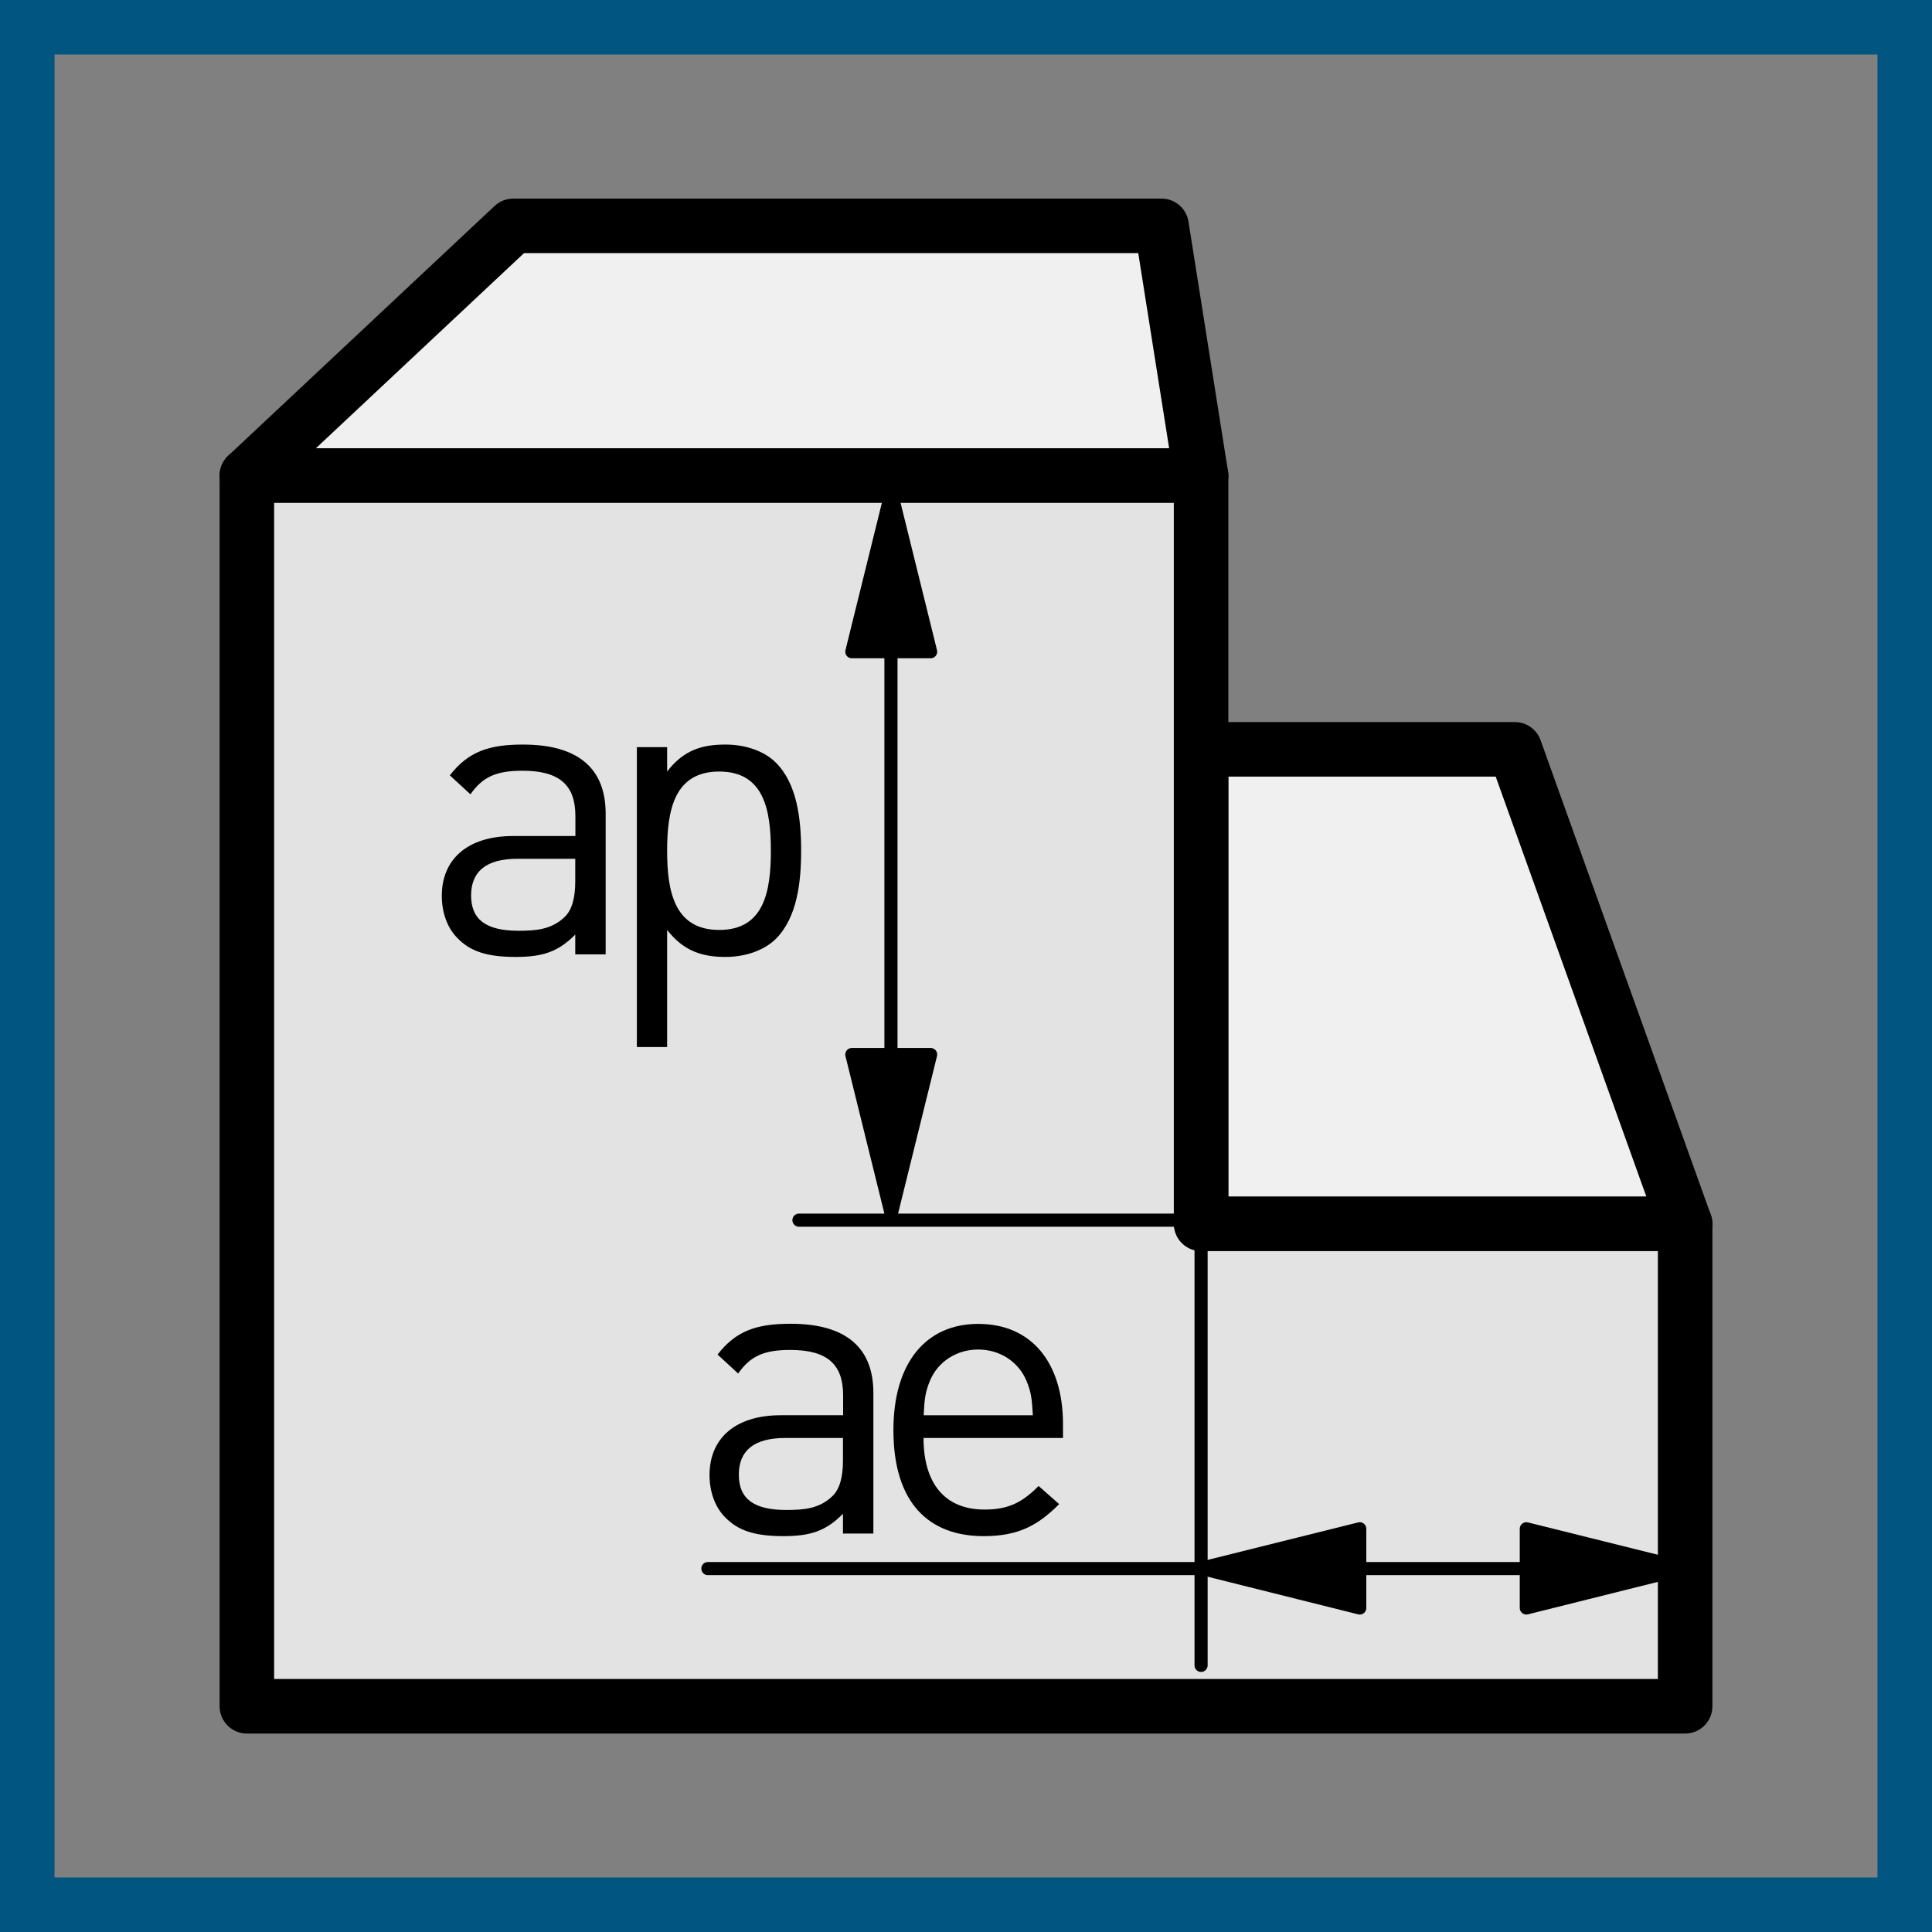 <?xml version="1.0" encoding="utf-8"?>
<!-- Generator: Adobe Illustrator 26.2.1, SVG Export Plug-In . SVG Version: 6.00 Build 0)  -->
<svg version="1.1" id="Ebene_1" xmlns="http://www.w3.org/2000/svg" xmlns:xlink="http://www.w3.org/1999/xlink" x="0px" y="0px"
	 viewBox="0 0 141.73 141.73" style="enable-background:new 0 0 141.73 141.73;" xml:space="preserve">
<rect x="0" y="0" width="141.73" height="141.73" fill="#808080" stroke="none"/>
<style type="text/css">
	.st0{fill:#E3E3E3;}
	.st1{fill:none;stroke:#005680;stroke-width:7;}
	.st2{fill:none;stroke:#000000;stroke-width:5;}
	.st3{fill:none;stroke:#000000;stroke-width:3.85;stroke-linecap:round;stroke-linejoin:round;}
	.st4{fill:none;stroke:#000000;stroke-width:2.5;stroke-linecap:round;stroke-linejoin:round;}
	.st5{fill:#005680;}
	.st6{fill:none;stroke:#000000;stroke-width:3.85;stroke-linecap:round;stroke-linejoin:round;}
	.st7{fill:none;stroke:#000000;stroke-width:5.113;stroke-linecap:round;}
	.st8{fill:none;stroke:#000000;stroke-width:5;stroke-linecap:round;stroke-linejoin:round;}
	.st9{fill:#D0D0D0;}
	.st10{fill:none;stroke:#000000;stroke-width:2;stroke-linecap:round;stroke-linejoin:round;}
	.st11{fill:#F0F0F0;}
	.st12{fill:#FFFFFF;}
	.st13{fill:none;stroke:#000000;stroke-width:3;stroke-linecap:round;}
	.st14{fill:none;stroke:#000000;stroke-linecap:round;}
	.st15{fill:none;stroke:#000000;stroke-width:5;stroke-miterlimit:10;}
	.st16{fill:#FFFFFF;stroke:#000000;stroke-width:2;stroke-miterlimit:10;}
	.st17{fill:none;stroke:#000000;stroke-width:2;stroke-miterlimit:10;}
	.st18{fill:none;stroke:#000000;stroke-width:5;stroke-linejoin:round;}
	.st19{fill:#F0F0F0;stroke:#000000;stroke-width:2;stroke-linecap:round;stroke-linejoin:round;}
	.st20{fill:#F0F0F0;stroke:#000000;stroke-width:2;stroke-miterlimit:10;}
	.st21{fill:#E3E3E3;stroke:#000000;stroke-width:2;stroke-miterlimit:10;}
	.st22{fill:none;stroke:#000000;stroke-width:3;stroke-linecap:round;stroke-linejoin:round;}
	.st23{fill:none;stroke:#000000;stroke-width:1.016;stroke-linecap:round;stroke-linejoin:round;}
	.st24{fill:none;stroke:#D0D0D0;stroke-width:1.894;stroke-linecap:round;stroke-linejoin:round;}
	.st25{fill:none;stroke:#D0D0D0;stroke-width:0.947;stroke-linecap:round;stroke-linejoin:round;}
	.st26{fill:none;stroke:#000000;stroke-width:0.947;stroke-linecap:round;stroke-linejoin:round;}
	.st27{fill:#E3E3E3;stroke:#000000;stroke-width:4;stroke-miterlimit:10;}
	.st28{fill:none;stroke:#000000;stroke-width:1.925;stroke-linecap:round;stroke-linejoin:round;}
	.st29{fill:none;stroke:#000000;stroke-width:0.963;stroke-linecap:round;stroke-linejoin:round;}
	.st30{fill:none;stroke:#000000;stroke-width:1.923;stroke-linecap:round;stroke-linejoin:round;}
	.st31{fill:none;stroke:#000000;stroke-width:1.906;stroke-linecap:round;stroke-linejoin:round;}
	
		.st32{clip-path:url(#SVGID_00000062889799047483711270000008128546777717552292_);fill:url(#SVGID_00000008107322258001887160000016985529634893163691_);}
	.st33{fill:#E3E3E3;stroke:#000000;stroke-width:3;stroke-miterlimit:10;}
	.st34{fill:none;stroke:#000000;stroke-width:2.624;stroke-linecap:round;stroke-linejoin:round;}
	.st35{fill:none;stroke:#000000;stroke-width:1.312;stroke-linecap:round;stroke-linejoin:round;}
	.st36{fill:none;stroke:#000000;stroke-width:0.951;stroke-linecap:round;stroke-linejoin:round;}
	.st37{fill:#235684;}
	.st38{fill:none;stroke:#FFFFFF;stroke-width:3.812;stroke-linecap:round;stroke-linejoin:round;}
	.st39{fill:none;stroke:#000000;stroke-width:0.962;stroke-linecap:round;stroke-linejoin:round;}
	.st40{fill:none;stroke:#000000;stroke-width:4;stroke-linecap:round;stroke-linejoin:round;}
	.st41{fill:none;stroke:#000000;stroke-width:1.924;stroke-linecap:round;stroke-linejoin:round;}
	.st42{fill:none;stroke:#000000;stroke-width:0.962;stroke-linecap:round;stroke-linejoin:round;}
	
		.st43{clip-path:url(#SVGID_00000011011912129737682310000001379557923467547031_);fill:#E3E3E3;stroke:#000000;stroke-width:3;stroke-miterlimit:10;}
	
		.st44{clip-path:url(#SVGID_00000011011912129737682310000001379557923467547031_);fill:none;stroke:#000000;stroke-width:4;stroke-linecap:round;stroke-linejoin:round;}
	
		.st45{clip-path:url(#SVGID_00000011011912129737682310000001379557923467547031_);fill:none;stroke:#000000;stroke-width:3;stroke-linecap:round;stroke-linejoin:round;}
	
		.st46{clip-path:url(#SVGID_00000011011912129737682310000001379557923467547031_);fill:none;stroke:#000000;stroke-width:0.999;stroke-linecap:round;stroke-linejoin:round;}
	.st47{fill:none;stroke:#000000;stroke-width:0.999;stroke-linecap:round;stroke-linejoin:round;}
	.st48{fill:none;stroke:#000000;stroke-width:3.994;stroke-linejoin:round;}
	.st49{fill:none;stroke:#000000;stroke-width:0.963;}
	
		.st50{clip-path:url(#SVGID_00000022532623452606891430000007044763118078951352_);fill:url(#SVGID_00000179629164725768938250000002621587070111869315_);}
	.st51{fill:none;stroke:#000000;stroke-width:0.963;stroke-linecap:round;stroke-linejoin:round;stroke-miterlimit:10;}
	.st52{fill:#F0F0F0;stroke:#000000;stroke-width:4;stroke-linecap:round;stroke-linejoin:round;}
	.st53{fill:none;stroke:#000000;stroke-width:1.251;stroke-linecap:round;stroke-linejoin:round;stroke-miterlimit:10;}
	.st54{fill:none;stroke:#000000;stroke-width:1.251;stroke-linecap:round;stroke-linejoin:round;}
	.st55{fill:none;stroke:#000000;stroke-width:2.502;stroke-linecap:round;stroke-linejoin:round;stroke-miterlimit:2;}
	.st56{fill:none;stroke:#000000;stroke-width:1.251;stroke-linecap:round;stroke-linejoin:round;stroke-miterlimit:2;}
	.st57{fill:none;stroke:#000000;stroke-width:0.982;stroke-linecap:round;stroke-linejoin:round;stroke-miterlimit:10;}
	.st58{fill:none;stroke:#000000;stroke-width:0.982;stroke-linecap:round;stroke-linejoin:round;}
	.st59{fill:none;stroke:#000000;stroke-width:1.963;stroke-linecap:round;stroke-linejoin:round;}
	.st60{fill:none;stroke:#000000;stroke-width:3;stroke-linejoin:round;}
	.st61{fill:none;stroke:#000000;stroke-width:1.322;stroke-linecap:round;stroke-linejoin:round;}
	.st62{fill:none;stroke:#000000;stroke-width:1.311;stroke-linecap:round;stroke-linejoin:round;}
	.st63{fill:none;stroke:#000000;stroke-width:2.098;stroke-linecap:round;stroke-linejoin:round;}
	.st64{fill:none;stroke:#000000;stroke-width:1.049;stroke-linecap:round;stroke-linejoin:round;}
	.st65{fill:#E3E3E3;stroke:#000000;stroke-width:2.098;stroke-linecap:round;stroke-linejoin:round;}
	.st66{fill:none;stroke:#000000;stroke-width:1.039;stroke-linecap:round;stroke-linejoin:round;}
	.st67{fill:none;stroke:#000000;stroke-width:2.078;stroke-linecap:round;stroke-linejoin:round;}
	.st68{fill:none;stroke:#000000;stroke-width:3.138;stroke-linecap:round;stroke-linejoin:round;}
	.st69{fill:none;stroke:#000000;stroke-width:1.007;stroke-linecap:round;stroke-linejoin:round;}
	.st70{fill:none;stroke:#000000;stroke-width:1.017;stroke-linecap:round;stroke-linejoin:round;}
	.st71{fill:none;stroke:#235684;stroke-width:8.137;}
	.st72{clip-path:url(#SVGID_00000089553897549026633300000007967724405395095222_);fill:#E3E3E3;}
	
		.st73{clip-path:url(#SVGID_00000089553897549026633300000007967724405395095222_);fill:none;stroke:#000000;stroke-width:3;stroke-linecap:round;stroke-linejoin:round;}
	
		.st74{clip-path:url(#SVGID_00000089553897549026633300000007967724405395095222_);fill:none;stroke:#000000;stroke-width:1.028;stroke-linecap:round;stroke-linejoin:round;}
	.st75{fill:none;stroke:#000000;stroke-width:1.028;stroke-linecap:round;stroke-linejoin:round;}
	.st76{clip-path:url(#SVGID_00000057832604546393868120000008638938777291640239_);fill:#E3E3E3;}
	
		.st77{clip-path:url(#SVGID_00000057832604546393868120000008638938777291640239_);fill:none;stroke:#000000;stroke-width:3;stroke-linecap:round;stroke-linejoin:round;}
	
		.st78{clip-path:url(#SVGID_00000057832604546393868120000008638938777291640239_);fill:none;stroke:#000000;stroke-width:1.028;stroke-linecap:round;stroke-linejoin:round;}
	.st79{clip-path:url(#SVGID_00000052819090146693003070000015788176916017644672_);fill:#E3E3E3;}
	
		.st80{clip-path:url(#SVGID_00000052819090146693003070000015788176916017644672_);fill:none;stroke:#000000;stroke-width:3;stroke-linecap:round;stroke-linejoin:round;}
	
		.st81{clip-path:url(#SVGID_00000052819090146693003070000015788176916017644672_);fill:none;stroke:#000000;stroke-width:1.028;stroke-linecap:round;stroke-linejoin:round;}
	.st82{clip-path:url(#SVGID_00000035531110805150881830000009542430675436245143_);fill:#E3E3E3;}
	
		.st83{clip-path:url(#SVGID_00000035531110805150881830000009542430675436245143_);fill:none;stroke:#000000;stroke-width:3;stroke-linecap:round;stroke-linejoin:round;}
	
		.st84{clip-path:url(#SVGID_00000035531110805150881830000009542430675436245143_);fill:none;stroke:#000000;stroke-width:1.028;stroke-linecap:round;stroke-linejoin:round;}
	.st85{clip-path:url(#SVGID_00000098934599987718769210000013943888460219653272_);fill:#E3E3E3;}
	
		.st86{clip-path:url(#SVGID_00000098934599987718769210000013943888460219653272_);fill:none;stroke:#000000;stroke-width:3;stroke-linecap:round;stroke-linejoin:round;}
	
		.st87{clip-path:url(#SVGID_00000098934599987718769210000013943888460219653272_);fill:none;stroke:#000000;stroke-width:1.028;stroke-linecap:round;stroke-linejoin:round;}
	.st88{clip-path:url(#SVGID_00000096743951815005675080000015314141339581385859_);fill:#E3E3E3;}
	
		.st89{clip-path:url(#SVGID_00000096743951815005675080000015314141339581385859_);fill:none;stroke:#000000;stroke-width:3;stroke-linecap:round;stroke-linejoin:round;}
	
		.st90{clip-path:url(#SVGID_00000096743951815005675080000015314141339581385859_);fill:none;stroke:#000000;stroke-width:1.028;stroke-linecap:round;stroke-linejoin:round;}
	.st91{clip-path:url(#SVGID_00000023255026483963903840000008854564937048790698_);fill:#E3E3E3;}
	
		.st92{clip-path:url(#SVGID_00000023255026483963903840000008854564937048790698_);fill:none;stroke:#000000;stroke-width:3;stroke-linecap:round;stroke-linejoin:round;}
	
		.st93{clip-path:url(#SVGID_00000023255026483963903840000008854564937048790698_);fill:none;stroke:#000000;stroke-width:1.028;stroke-linecap:round;stroke-linejoin:round;}
	.st94{clip-path:url(#SVGID_00000138530993310895512980000017061470092845158027_);fill:#E3E3E3;}
	
		.st95{clip-path:url(#SVGID_00000138530993310895512980000017061470092845158027_);fill:none;stroke:#000000;stroke-width:3;stroke-linecap:round;stroke-linejoin:round;}
	
		.st96{clip-path:url(#SVGID_00000138530993310895512980000017061470092845158027_);fill:none;stroke:#000000;stroke-width:1.028;stroke-linecap:round;stroke-linejoin:round;}
	.st97{clip-path:url(#SVGID_00000029012903274307500070000010787252279215308219_);fill:#E3E3E3;}
	
		.st98{clip-path:url(#SVGID_00000029012903274307500070000010787252279215308219_);fill:none;stroke:#000000;stroke-width:3;stroke-linecap:round;stroke-linejoin:round;}
	
		.st99{clip-path:url(#SVGID_00000029012903274307500070000010787252279215308219_);fill:none;stroke:#000000;stroke-width:1.028;stroke-linecap:round;stroke-linejoin:round;}
</style>
<g>
	<path class="st5" d="M137.73,4v133.73H4V4H137.73 M141.73,0H0v141.73h141.73V0L141.73,0z"/>
</g>
<polygon class="st11" points="88.11,89.79 88.11,54.97 111.13,54.97 123.62,89.79 "/>
<polygon class="st40" points="88.11,89.79 88.11,54.97 111.13,54.97 123.62,89.79 "/>
<polygon class="st11" points="85.2,16.57 88.11,34.89 18.11,34.89 37.65,16.57 "/>
<polygon class="st52" points="85.21,16.57 88.11,34.89 18.11,34.89 37.65,16.57 "/>
<polygon class="st0" points="88.11,89.78 88.11,34.89 18.11,34.89 18.11,125.17 123.62,125.17 123.62,89.78 "/>
<polygon class="st40" points="88.11,89.78 88.11,34.89 18.11,34.89 18.11,125.17 123.62,125.17 123.62,89.78 "/>
<path class="st51" d="M88.11,89.51v32.66 M88.11,89.51H58.61 M65.36,39.21V86.5"/>
<polygon points="68.27,77.36 65.38,89.05 62.49,77.36 "/>
<polygon class="st29" points="68.27,77.36 65.38,89.05 62.49,77.36 "/>
<polygon points="68.27,47.81 65.38,36.12 62.49,47.81 "/>
<polygon class="st29" points="68.27,47.81 65.38,36.12 62.49,47.81 "/>
<path d="M42.2,63h-4.25c-2.28,0-3.39,0.93-3.39,2.69c0,1.76,1.08,2.59,3.48,2.59c1.29,0,2.43-0.09,3.39-1.02
	c0.52-0.5,0.77-1.36,0.77-2.63V63z M42.2,70.01v-1.45c-1.23,1.24-2.34,1.64-4.37,1.64c-2.09,0-3.33-0.4-4.28-1.39
	c-0.74-0.74-1.14-1.88-1.14-3.09c0-2.66,1.85-4.39,5.24-4.39h4.56v-1.46c0-2.23-1.11-3.33-3.88-3.33c-1.94,0-2.93,0.46-3.82,1.73
	l-1.51-1.39c1.36-1.76,2.9-2.26,5.36-2.26c4.07,0,6.07,1.76,6.07,5.07v10.32H42.2z"/>
<path d="M52.76,56.6c-3.3,0-3.82,2.85-3.82,5.81c0,2.96,0.52,5.81,3.82,5.81c3.3,0,3.79-2.84,3.79-5.81
	C56.55,59.44,56.06,56.6,52.76,56.6 M56.92,68.87c-0.8,0.8-2.16,1.33-3.7,1.33c-1.66,0-3.05-0.4-4.28-1.98v8.59h-2.22v-22h2.22v1.79
	c1.23-1.61,2.62-1.98,4.28-1.98c1.54,0,2.9,0.52,3.7,1.33c1.54,1.54,1.85,4.08,1.85,6.46C58.77,64.79,58.46,67.32,56.92,68.87"/>
<path d="M61.84,105.49h-4.25c-2.28,0-3.39,0.93-3.39,2.69c0,1.76,1.08,2.59,3.48,2.59c1.29,0,2.43-0.09,3.39-1.02
	c0.52-0.5,0.77-1.36,0.77-2.63V105.49z M61.84,112.5v-1.45c-1.23,1.24-2.34,1.64-4.37,1.64c-2.09,0-3.33-0.4-4.28-1.39
	c-0.74-0.74-1.14-1.88-1.14-3.09c0-2.66,1.85-4.39,5.24-4.39h4.56v-1.46c0-2.23-1.11-3.33-3.88-3.33c-1.94,0-2.93,0.46-3.82,1.73
	l-1.51-1.39c1.36-1.76,2.9-2.26,5.36-2.26c4.07,0,6.07,1.76,6.07,5.07v10.32H61.84z"/>
<path d="M75.3,101.29c-0.59-1.39-1.94-2.29-3.54-2.29s-2.96,0.9-3.54,2.29c-0.34,0.83-0.4,1.29-0.46,2.53h8.01
	C75.7,102.58,75.64,102.12,75.3,101.29 M67.75,105.49c0,3.34,1.57,5.25,4.47,5.25c1.76,0,2.77-0.52,3.97-1.73l1.51,1.33
	c-1.54,1.54-2.96,2.35-5.54,2.35c-4,0-6.62-2.41-6.62-7.78c0-4.92,2.37-7.79,6.22-7.79c3.91,0,6.22,2.84,6.22,7.35v1.02H67.75z"/>
<line class="st51" x1="51.93" y1="115.07" x2="121.07" y2="115.07"/>
<polygon points="111.97,112.15 123.62,115.05 111.97,117.96 "/>
<polygon class="st29" points="111.97,112.15 123.62,115.05 111.97,117.96 "/>
<polygon points="99.75,112.15 88.11,115.05 99.75,117.96 "/>
<polygon class="st29" points="99.75,112.15 88.11,115.05 99.75,117.96 "/>
</svg>
